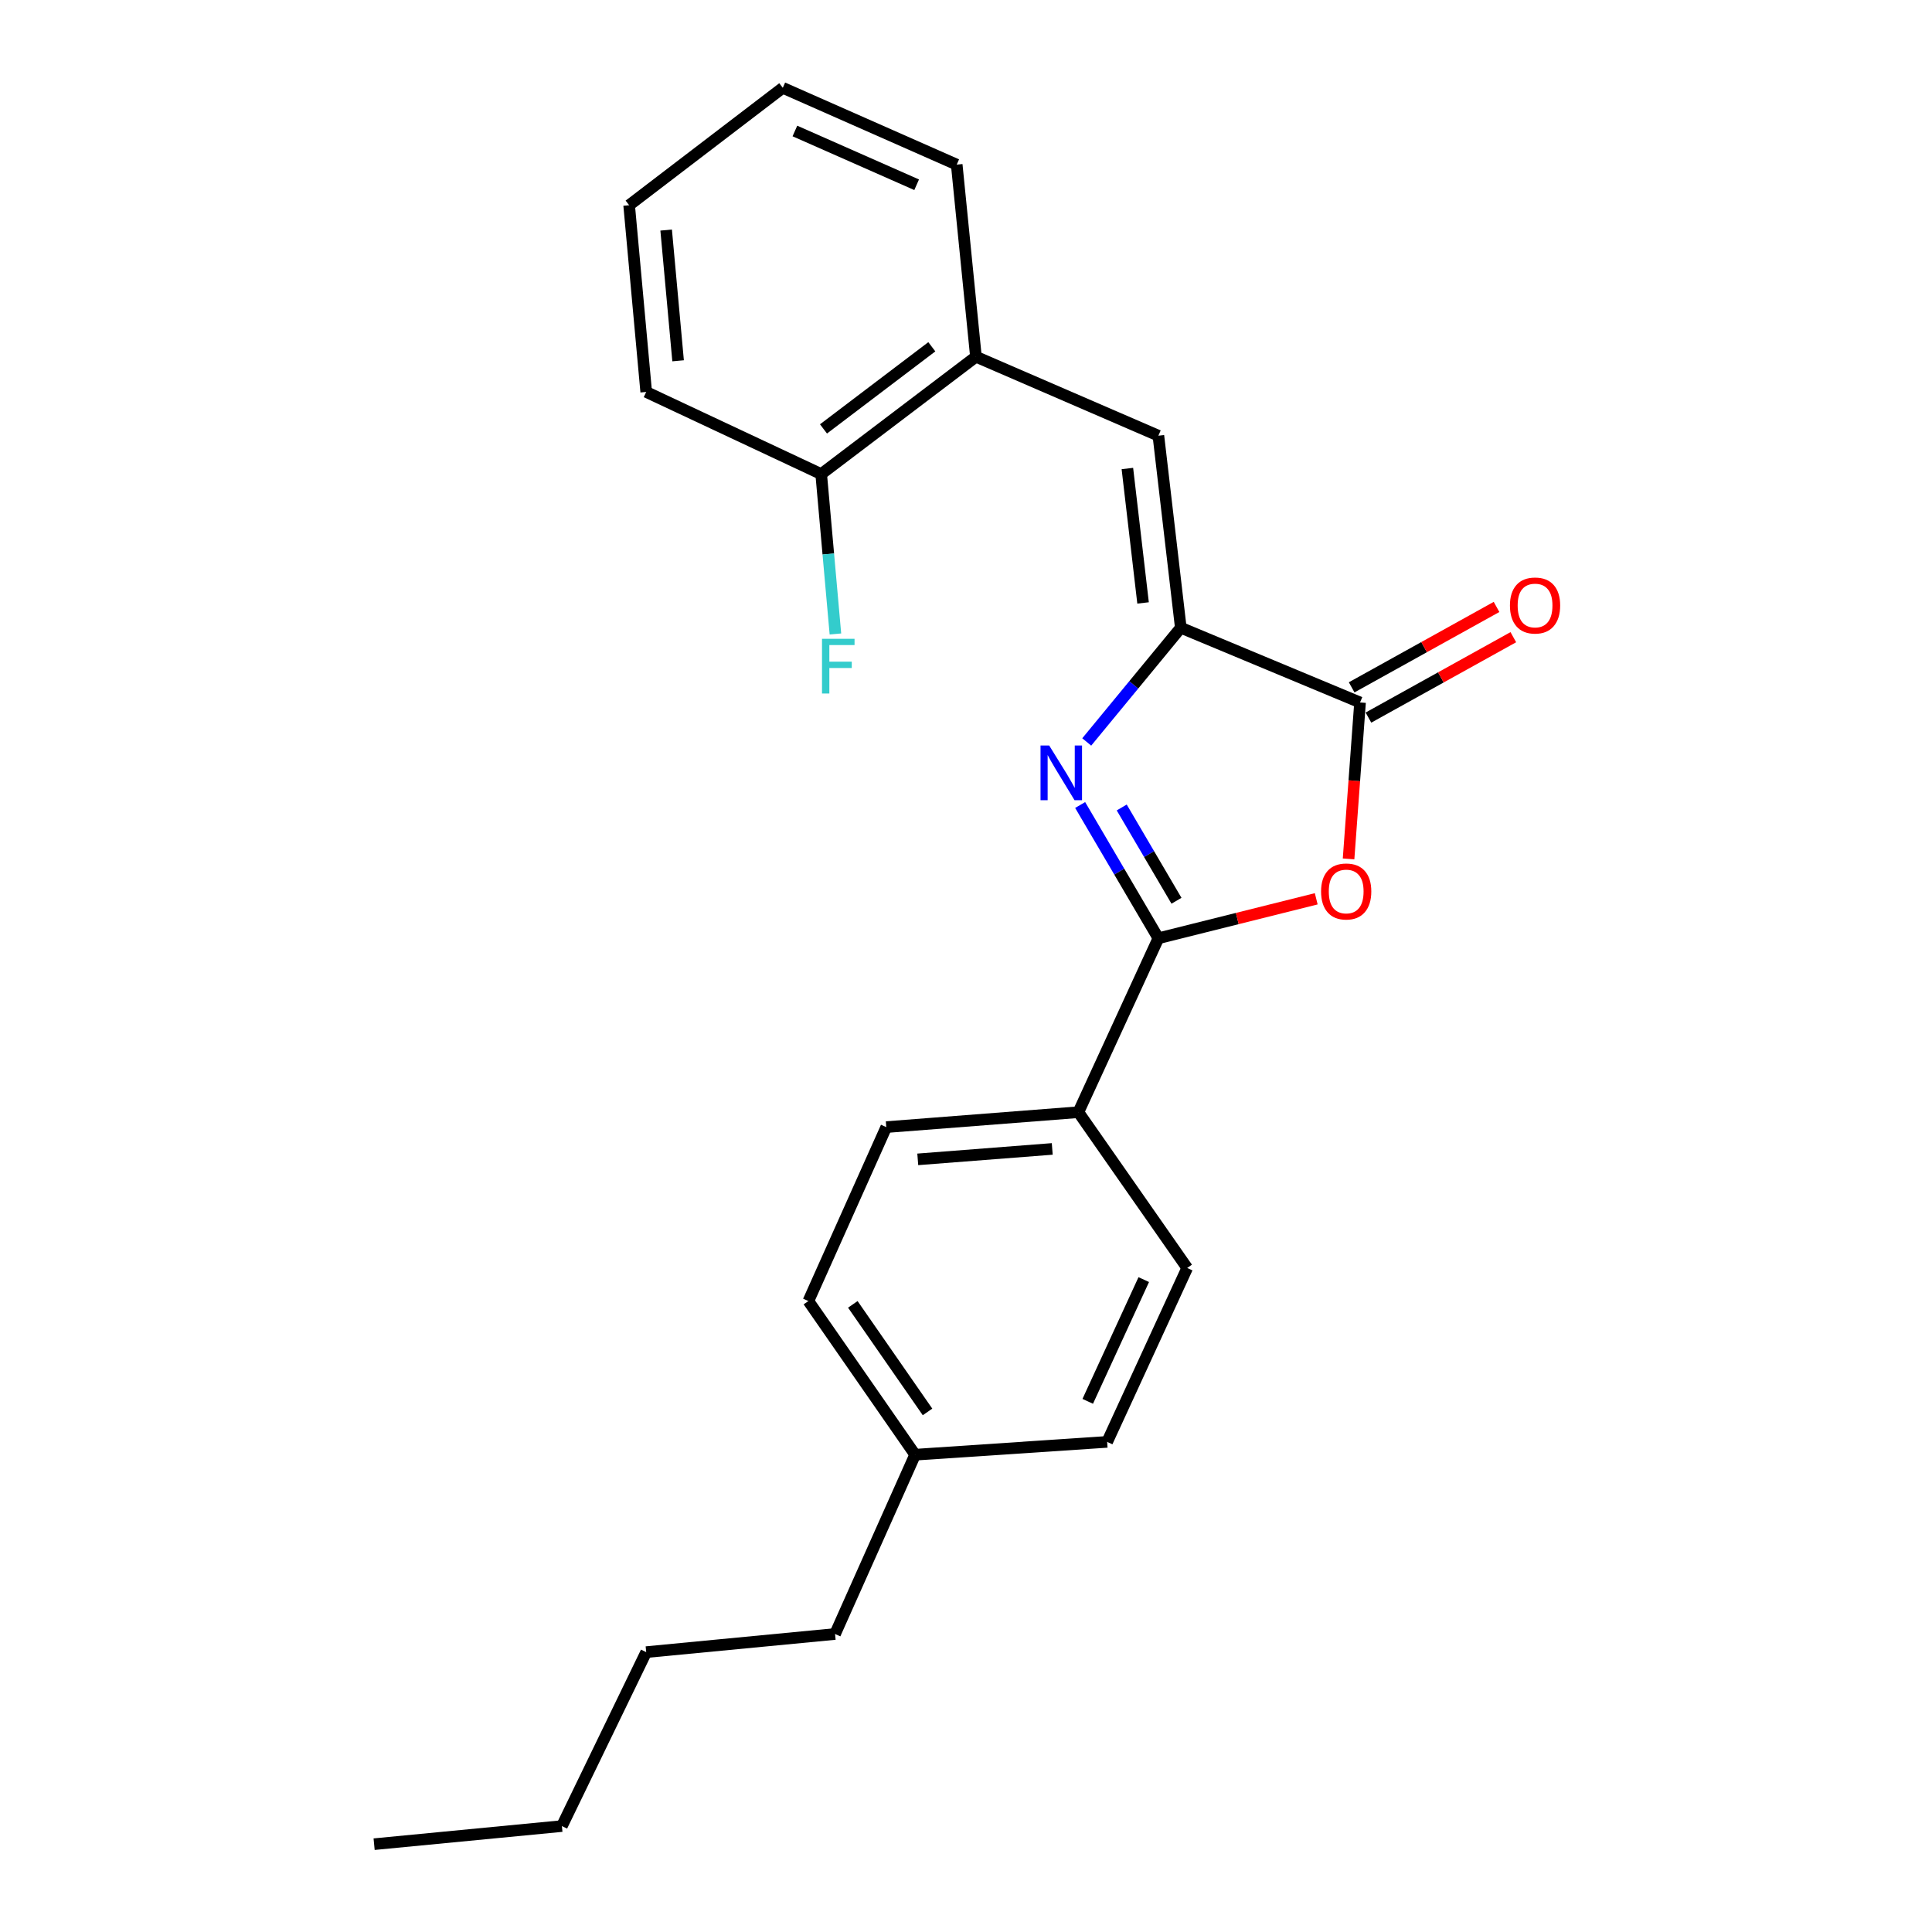 <?xml version='1.0' encoding='iso-8859-1'?>
<svg version='1.1' baseProfile='full'
              xmlns='http://www.w3.org/2000/svg'
                      xmlns:rdkit='http://www.rdkit.org/xml'
                      xmlns:xlink='http://www.w3.org/1999/xlink'
                  xml:space='preserve'
width='1000px' height='1000px' viewBox='0 0 1000 1000'>
<!-- END OF HEADER -->
<rect style='opacity:1.0;fill:#FFFFFF;stroke:none' width='1000' height='1000' x='0' y='0'> </rect>
<path class='bond-0' d='M 559.085,416.668 L 579.331,451.156' style='fill:none;fill-rule:evenodd;stroke:#0000FF;stroke-width:6px;stroke-linecap:butt;stroke-linejoin:miter;stroke-opacity:1' />
<path class='bond-0' d='M 579.331,451.156 L 599.577,485.644' style='fill:none;fill-rule:evenodd;stroke:#000000;stroke-width:6px;stroke-linecap:butt;stroke-linejoin:miter;stroke-opacity:1' />
<path class='bond-0' d='M 580.602,417.948 L 594.774,442.09' style='fill:none;fill-rule:evenodd;stroke:#0000FF;stroke-width:6px;stroke-linecap:butt;stroke-linejoin:miter;stroke-opacity:1' />
<path class='bond-0' d='M 594.774,442.09 L 608.946,466.232' style='fill:none;fill-rule:evenodd;stroke:#000000;stroke-width:6px;stroke-linecap:butt;stroke-linejoin:miter;stroke-opacity:1' />
<path class='bond-1' d='M 562.489,384.031 L 586.833,354.472' style='fill:none;fill-rule:evenodd;stroke:#0000FF;stroke-width:6px;stroke-linecap:butt;stroke-linejoin:miter;stroke-opacity:1' />
<path class='bond-1' d='M 586.833,354.472 L 611.177,324.913' style='fill:none;fill-rule:evenodd;stroke:#000000;stroke-width:6px;stroke-linecap:butt;stroke-linejoin:miter;stroke-opacity:1' />
<path class='bond-2' d='M 599.577,485.644 L 640.429,475.43' style='fill:none;fill-rule:evenodd;stroke:#000000;stroke-width:6px;stroke-linecap:butt;stroke-linejoin:miter;stroke-opacity:1' />
<path class='bond-2' d='M 640.429,475.43 L 681.28,465.216' style='fill:none;fill-rule:evenodd;stroke:#FF0000;stroke-width:6px;stroke-linecap:butt;stroke-linejoin:miter;stroke-opacity:1' />
<path class='bond-6' d='M 599.577,485.644 L 558.17,575.67' style='fill:none;fill-rule:evenodd;stroke:#000000;stroke-width:6px;stroke-linecap:butt;stroke-linejoin:miter;stroke-opacity:1' />
<path class='bond-3' d='M 611.177,324.913 L 703.958,363.594' style='fill:none;fill-rule:evenodd;stroke:#000000;stroke-width:6px;stroke-linecap:butt;stroke-linejoin:miter;stroke-opacity:1' />
<path class='bond-4' d='M 611.177,324.913 L 599.577,225.516' style='fill:none;fill-rule:evenodd;stroke:#000000;stroke-width:6px;stroke-linecap:butt;stroke-linejoin:miter;stroke-opacity:1' />
<path class='bond-4' d='M 591.65,312.079 L 583.53,242.501' style='fill:none;fill-rule:evenodd;stroke:#000000;stroke-width:6px;stroke-linecap:butt;stroke-linejoin:miter;stroke-opacity:1' />
<path class='bond-23' d='M 698.016,444.569 L 700.987,404.081' style='fill:none;fill-rule:evenodd;stroke:#FF0000;stroke-width:6px;stroke-linecap:butt;stroke-linejoin:miter;stroke-opacity:1' />
<path class='bond-23' d='M 700.987,404.081 L 703.958,363.594' style='fill:none;fill-rule:evenodd;stroke:#000000;stroke-width:6px;stroke-linecap:butt;stroke-linejoin:miter;stroke-opacity:1' />
<path class='bond-7' d='M 708.303,371.423 L 745.8,350.613' style='fill:none;fill-rule:evenodd;stroke:#000000;stroke-width:6px;stroke-linecap:butt;stroke-linejoin:miter;stroke-opacity:1' />
<path class='bond-7' d='M 745.8,350.613 L 783.296,329.804' style='fill:none;fill-rule:evenodd;stroke:#FF0000;stroke-width:6px;stroke-linecap:butt;stroke-linejoin:miter;stroke-opacity:1' />
<path class='bond-7' d='M 699.614,355.765 L 737.11,334.955' style='fill:none;fill-rule:evenodd;stroke:#000000;stroke-width:6px;stroke-linecap:butt;stroke-linejoin:miter;stroke-opacity:1' />
<path class='bond-7' d='M 737.11,334.955 L 774.606,314.146' style='fill:none;fill-rule:evenodd;stroke:#FF0000;stroke-width:6px;stroke-linecap:butt;stroke-linejoin:miter;stroke-opacity:1' />
<path class='bond-5' d='M 599.577,225.516 L 505.144,184.647' style='fill:none;fill-rule:evenodd;stroke:#000000;stroke-width:6px;stroke-linecap:butt;stroke-linejoin:miter;stroke-opacity:1' />
<path class='bond-8' d='M 505.144,184.647 L 425.047,245.383' style='fill:none;fill-rule:evenodd;stroke:#000000;stroke-width:6px;stroke-linecap:butt;stroke-linejoin:miter;stroke-opacity:1' />
<path class='bond-8' d='M 482.309,179.488 L 426.241,222.004' style='fill:none;fill-rule:evenodd;stroke:#000000;stroke-width:6px;stroke-linecap:butt;stroke-linejoin:miter;stroke-opacity:1' />
<path class='bond-15' d='M 505.144,184.647 L 495.195,85.21' style='fill:none;fill-rule:evenodd;stroke:#000000;stroke-width:6px;stroke-linecap:butt;stroke-linejoin:miter;stroke-opacity:1' />
<path class='bond-9' d='M 558.17,575.67 L 458.733,583.39' style='fill:none;fill-rule:evenodd;stroke:#000000;stroke-width:6px;stroke-linecap:butt;stroke-linejoin:miter;stroke-opacity:1' />
<path class='bond-9' d='M 544.641,594.682 L 475.035,600.086' style='fill:none;fill-rule:evenodd;stroke:#000000;stroke-width:6px;stroke-linecap:butt;stroke-linejoin:miter;stroke-opacity:1' />
<path class='bond-10' d='M 558.17,575.67 L 614.49,656.304' style='fill:none;fill-rule:evenodd;stroke:#000000;stroke-width:6px;stroke-linecap:butt;stroke-linejoin:miter;stroke-opacity:1' />
<path class='bond-11' d='M 425.047,245.383 L 428.728,286.764' style='fill:none;fill-rule:evenodd;stroke:#000000;stroke-width:6px;stroke-linecap:butt;stroke-linejoin:miter;stroke-opacity:1' />
<path class='bond-11' d='M 428.728,286.764 L 432.41,328.145' style='fill:none;fill-rule:evenodd;stroke:#33CCCC;stroke-width:6px;stroke-linecap:butt;stroke-linejoin:miter;stroke-opacity:1' />
<path class='bond-16' d='M 425.047,245.383 L 334.474,202.873' style='fill:none;fill-rule:evenodd;stroke:#000000;stroke-width:6px;stroke-linecap:butt;stroke-linejoin:miter;stroke-opacity:1' />
<path class='bond-13' d='M 458.733,583.39 L 418.421,673.425' style='fill:none;fill-rule:evenodd;stroke:#000000;stroke-width:6px;stroke-linecap:butt;stroke-linejoin:miter;stroke-opacity:1' />
<path class='bond-12' d='M 614.49,656.304 L 573.064,746.319' style='fill:none;fill-rule:evenodd;stroke:#000000;stroke-width:6px;stroke-linecap:butt;stroke-linejoin:miter;stroke-opacity:1' />
<path class='bond-12' d='M 592.008,662.32 L 563.01,725.331' style='fill:none;fill-rule:evenodd;stroke:#000000;stroke-width:6px;stroke-linecap:butt;stroke-linejoin:miter;stroke-opacity:1' />
<path class='bond-14' d='M 573.064,746.319 L 473.666,752.955' style='fill:none;fill-rule:evenodd;stroke:#000000;stroke-width:6px;stroke-linecap:butt;stroke-linejoin:miter;stroke-opacity:1' />
<path class='bond-24' d='M 418.421,673.425 L 473.666,752.955' style='fill:none;fill-rule:evenodd;stroke:#000000;stroke-width:6px;stroke-linecap:butt;stroke-linejoin:miter;stroke-opacity:1' />
<path class='bond-24' d='M 441.415,675.139 L 480.087,730.809' style='fill:none;fill-rule:evenodd;stroke:#000000;stroke-width:6px;stroke-linecap:butt;stroke-linejoin:miter;stroke-opacity:1' />
<path class='bond-17' d='M 473.666,752.955 L 432.23,845.757' style='fill:none;fill-rule:evenodd;stroke:#000000;stroke-width:6px;stroke-linecap:butt;stroke-linejoin:miter;stroke-opacity:1' />
<path class='bond-20' d='M 495.195,85.21 L 405.17,45.455' style='fill:none;fill-rule:evenodd;stroke:#000000;stroke-width:6px;stroke-linecap:butt;stroke-linejoin:miter;stroke-opacity:1' />
<path class='bond-20' d='M 474.457,95.628 L 411.439,67.799' style='fill:none;fill-rule:evenodd;stroke:#000000;stroke-width:6px;stroke-linecap:butt;stroke-linejoin:miter;stroke-opacity:1' />
<path class='bond-25' d='M 334.474,202.873 L 325.64,106.211' style='fill:none;fill-rule:evenodd;stroke:#000000;stroke-width:6px;stroke-linecap:butt;stroke-linejoin:miter;stroke-opacity:1' />
<path class='bond-25' d='M 350.982,186.743 L 344.798,119.08' style='fill:none;fill-rule:evenodd;stroke:#000000;stroke-width:6px;stroke-linecap:butt;stroke-linejoin:miter;stroke-opacity:1' />
<path class='bond-18' d='M 432.23,845.757 L 334.474,855.138' style='fill:none;fill-rule:evenodd;stroke:#000000;stroke-width:6px;stroke-linecap:butt;stroke-linejoin:miter;stroke-opacity:1' />
<path class='bond-19' d='M 334.474,855.138 L 290.839,945.174' style='fill:none;fill-rule:evenodd;stroke:#000000;stroke-width:6px;stroke-linecap:butt;stroke-linejoin:miter;stroke-opacity:1' />
<path class='bond-21' d='M 290.839,945.174 L 193.641,954.545' style='fill:none;fill-rule:evenodd;stroke:#000000;stroke-width:6px;stroke-linecap:butt;stroke-linejoin:miter;stroke-opacity:1' />
<path class='bond-22' d='M 405.17,45.455 L 325.64,106.211' style='fill:none;fill-rule:evenodd;stroke:#000000;stroke-width:6px;stroke-linecap:butt;stroke-linejoin:miter;stroke-opacity:1' />
<path  class='atom-0' d='M 543.056 385.866
L 552.336 400.866
Q 553.256 402.346, 554.736 405.026
Q 556.216 407.706, 556.296 407.866
L 556.296 385.866
L 560.056 385.866
L 560.056 414.186
L 556.176 414.186
L 546.216 397.786
Q 545.056 395.866, 543.816 393.666
Q 542.616 391.466, 542.256 390.786
L 542.256 414.186
L 538.576 414.186
L 538.576 385.866
L 543.056 385.866
' fill='#0000FF'/>
<path  class='atom-3' d='M 683.785 461.419
Q 683.785 454.619, 687.145 450.819
Q 690.505 447.019, 696.785 447.019
Q 703.065 447.019, 706.425 450.819
Q 709.785 454.619, 709.785 461.419
Q 709.785 468.299, 706.385 472.219
Q 702.985 476.099, 696.785 476.099
Q 690.545 476.099, 687.145 472.219
Q 683.785 468.339, 683.785 461.419
M 696.785 472.899
Q 701.105 472.899, 703.425 470.019
Q 705.785 467.099, 705.785 461.419
Q 705.785 455.859, 703.425 453.059
Q 701.105 450.219, 696.785 450.219
Q 692.465 450.219, 690.105 453.019
Q 687.785 455.819, 687.785 461.419
Q 687.785 467.139, 690.105 470.019
Q 692.465 472.899, 696.785 472.899
' fill='#FF0000'/>
<path  class='atom-8' d='M 781.541 313.403
Q 781.541 306.603, 784.901 302.803
Q 788.261 299.003, 794.541 299.003
Q 800.821 299.003, 804.181 302.803
Q 807.541 306.603, 807.541 313.403
Q 807.541 320.283, 804.141 324.203
Q 800.741 328.083, 794.541 328.083
Q 788.301 328.083, 784.901 324.203
Q 781.541 320.323, 781.541 313.403
M 794.541 324.883
Q 798.861 324.883, 801.181 322.003
Q 803.541 319.083, 803.541 313.403
Q 803.541 307.843, 801.181 305.043
Q 798.861 302.203, 794.541 302.203
Q 790.221 302.203, 787.861 305.003
Q 785.541 307.803, 785.541 313.403
Q 785.541 319.123, 787.861 322.003
Q 790.221 324.883, 794.541 324.883
' fill='#FF0000'/>
<path  class='atom-12' d='M 425.471 330.641
L 442.311 330.641
L 442.311 333.881
L 429.271 333.881
L 429.271 342.481
L 440.871 342.481
L 440.871 345.761
L 429.271 345.761
L 429.271 358.961
L 425.471 358.961
L 425.471 330.641
' fill='#33CCCC'/>
</svg>
